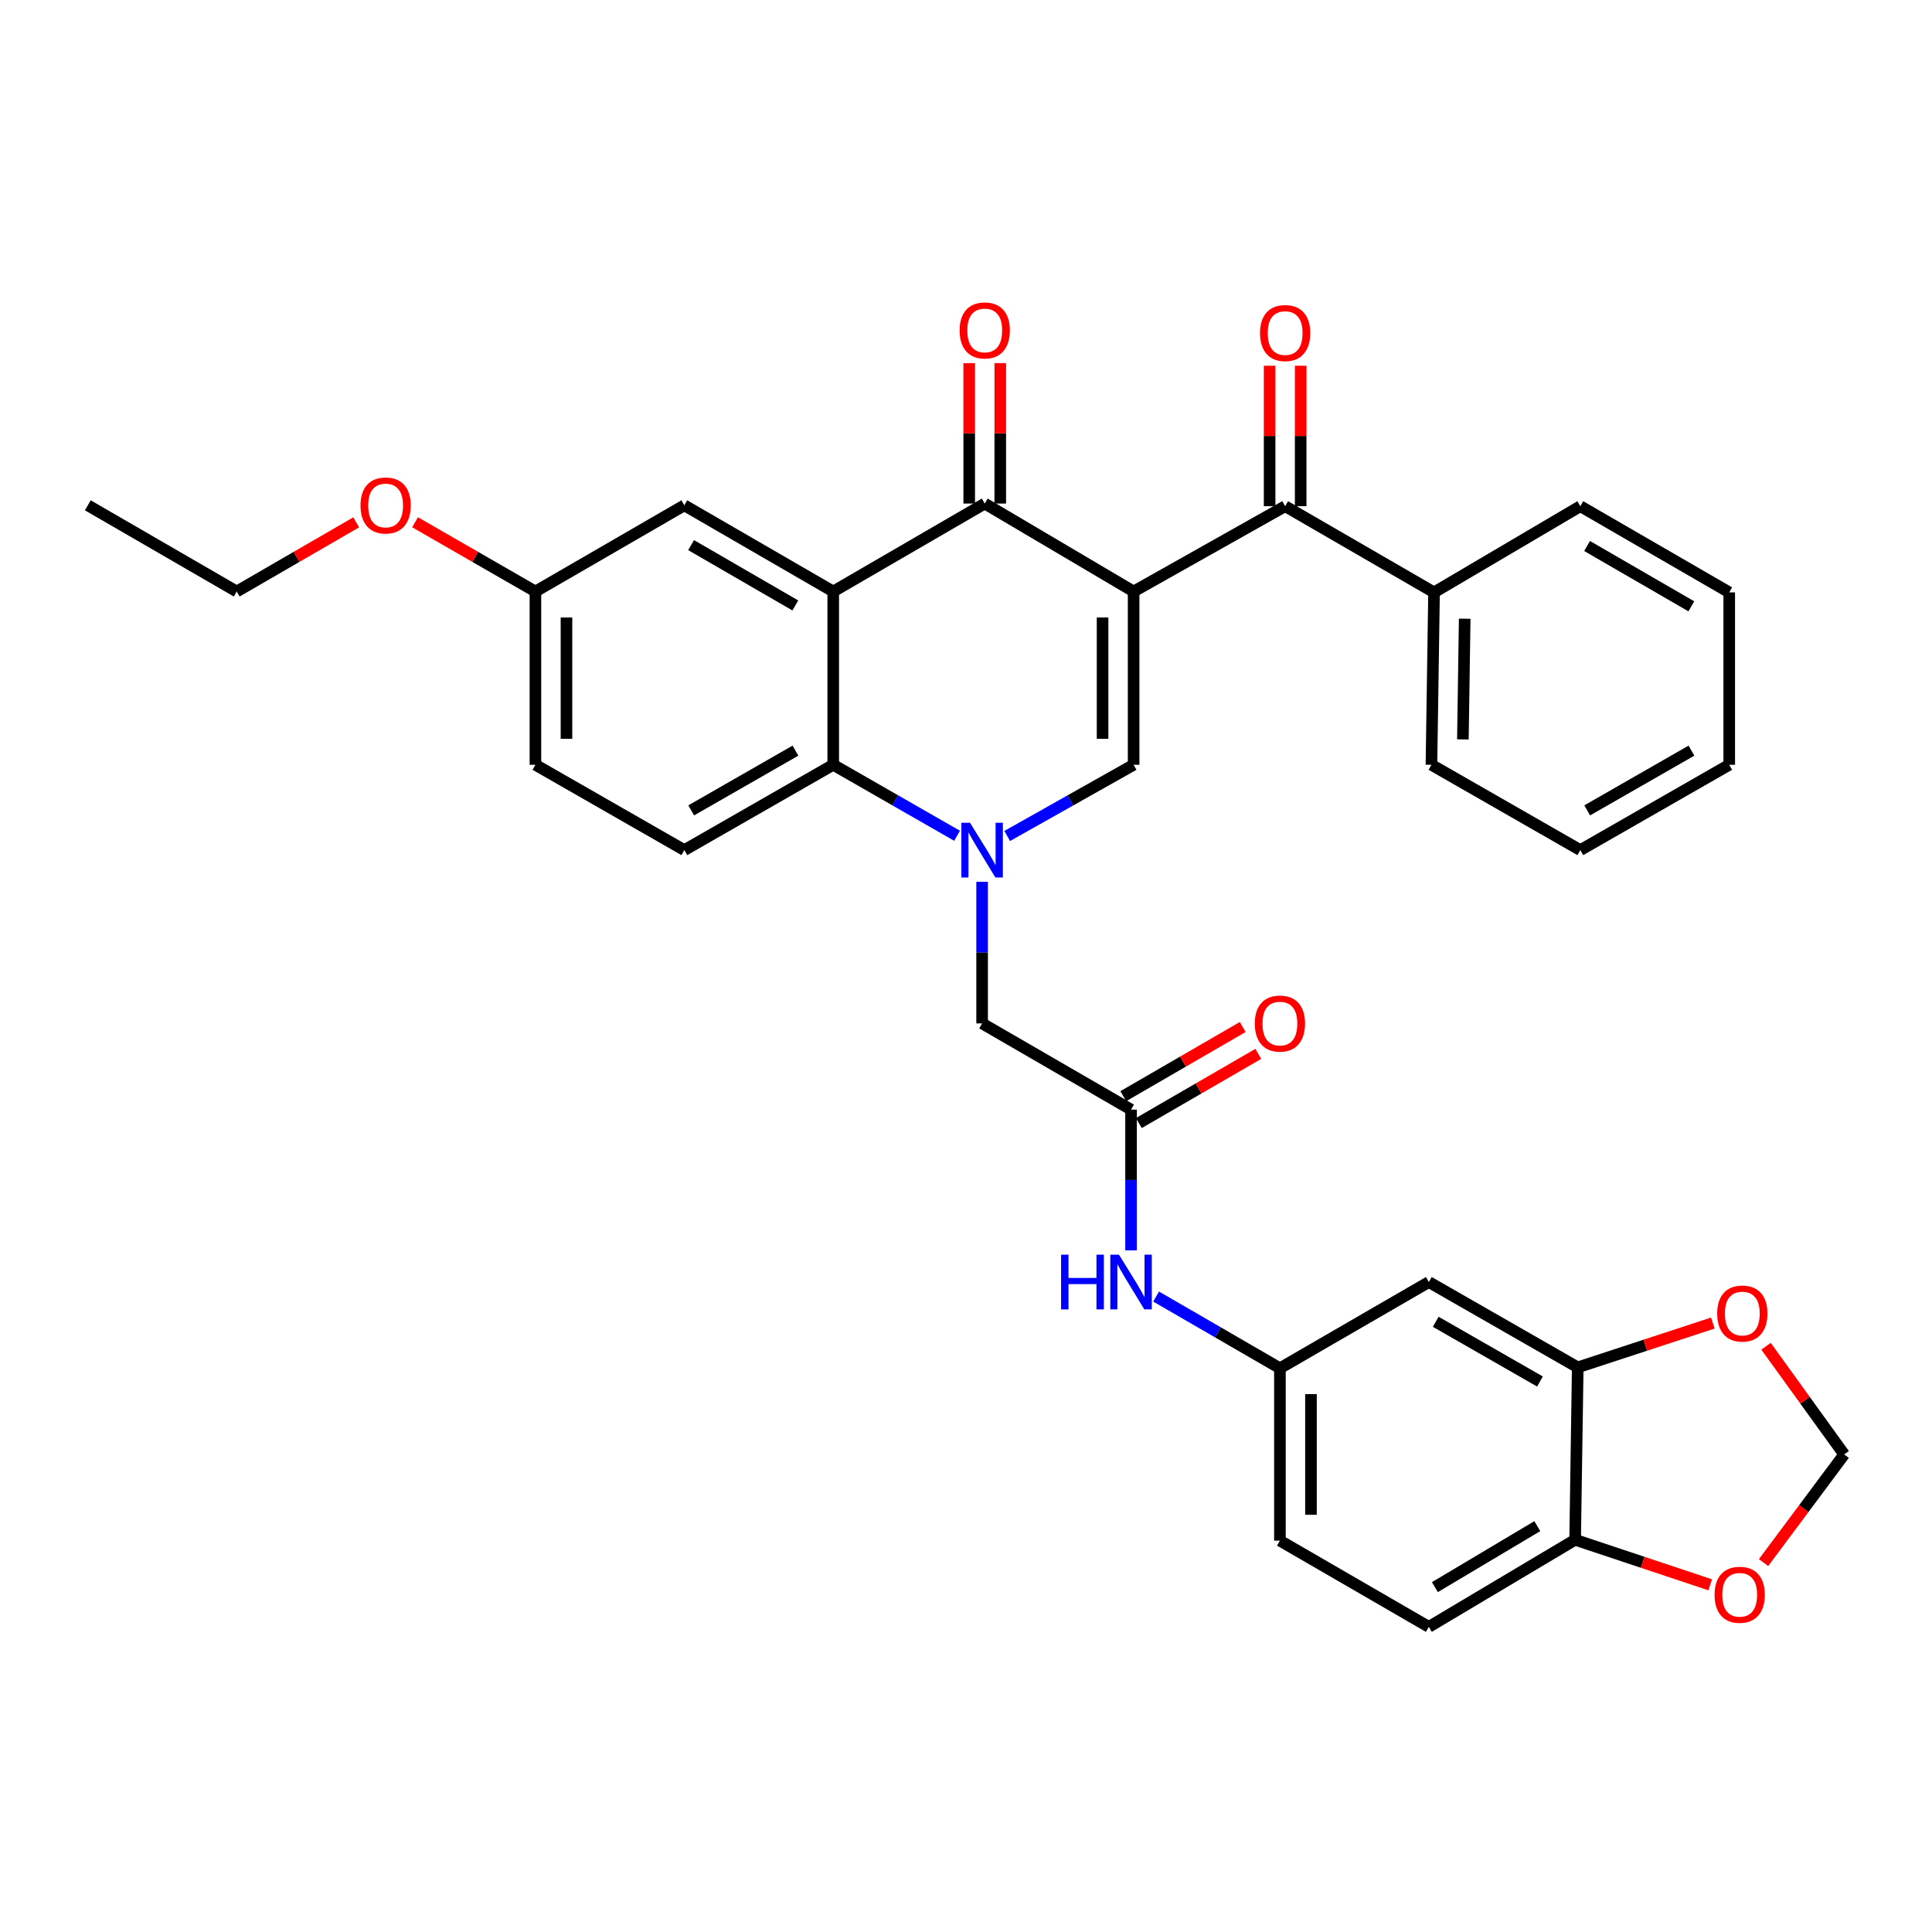 <?xml version='1.0' encoding='iso-8859-1'?>
<svg version='1.1' baseProfile='full'
              xmlns='http://www.w3.org/2000/svg'
                      xmlns:rdkit='http://www.rdkit.org/xml'
                      xmlns:xlink='http://www.w3.org/1999/xlink'
                  xml:space='preserve'
width='1000px' height='1000px' viewBox='0 0 1000 1000'>
<!-- END OF HEADER -->
<rect style='opacity:1.0;fill:#FFFFFF;stroke:none' width='1000' height='1000' x='0' y='0'> </rect>
<path class='bond-1' d='M 586.76,306.164 L 509.698,260.64' style='fill:none;fill-rule:evenodd;stroke:#000000;stroke-width:6px;stroke-linecap:butt;stroke-linejoin:miter;stroke-opacity:1' />
<path class='bond-2' d='M 586.76,306.164 L 586.76,395.853' style='fill:none;fill-rule:evenodd;stroke:#000000;stroke-width:6px;stroke-linecap:butt;stroke-linejoin:miter;stroke-opacity:1' />
<path class='bond-2' d='M 570.687,319.617 L 570.687,382.4' style='fill:none;fill-rule:evenodd;stroke:#000000;stroke-width:6px;stroke-linecap:butt;stroke-linejoin:miter;stroke-opacity:1' />
<path class='bond-5' d='M 586.76,306.164 L 665.189,262.007' style='fill:none;fill-rule:evenodd;stroke:#000000;stroke-width:6px;stroke-linecap:butt;stroke-linejoin:miter;stroke-opacity:1' />
<path class='bond-0' d='M 521.33,432.703 L 554.045,414.278' style='fill:none;fill-rule:evenodd;stroke:#0000FF;stroke-width:6px;stroke-linecap:butt;stroke-linejoin:miter;stroke-opacity:1' />
<path class='bond-0' d='M 554.045,414.278 L 586.76,395.853' style='fill:none;fill-rule:evenodd;stroke:#000000;stroke-width:6px;stroke-linecap:butt;stroke-linejoin:miter;stroke-opacity:1' />
<path class='bond-4' d='M 495.38,432.591 L 463.329,414.222' style='fill:none;fill-rule:evenodd;stroke:#0000FF;stroke-width:6px;stroke-linecap:butt;stroke-linejoin:miter;stroke-opacity:1' />
<path class='bond-4' d='M 463.329,414.222 L 431.277,395.853' style='fill:none;fill-rule:evenodd;stroke:#000000;stroke-width:6px;stroke-linecap:butt;stroke-linejoin:miter;stroke-opacity:1' />
<path class='bond-7' d='M 508.34,456.421 L 508.34,493.069' style='fill:none;fill-rule:evenodd;stroke:#0000FF;stroke-width:6px;stroke-linecap:butt;stroke-linejoin:miter;stroke-opacity:1' />
<path class='bond-7' d='M 508.34,493.069 L 508.34,529.717' style='fill:none;fill-rule:evenodd;stroke:#000000;stroke-width:6px;stroke-linecap:butt;stroke-linejoin:miter;stroke-opacity:1' />
<path class='bond-3' d='M 509.698,260.64 L 431.277,306.164' style='fill:none;fill-rule:evenodd;stroke:#000000;stroke-width:6px;stroke-linecap:butt;stroke-linejoin:miter;stroke-opacity:1' />
<path class='bond-15' d='M 517.734,260.64 L 517.734,224.297' style='fill:none;fill-rule:evenodd;stroke:#000000;stroke-width:6px;stroke-linecap:butt;stroke-linejoin:miter;stroke-opacity:1' />
<path class='bond-15' d='M 517.734,224.297 L 517.734,187.953' style='fill:none;fill-rule:evenodd;stroke:#FF0000;stroke-width:6px;stroke-linecap:butt;stroke-linejoin:miter;stroke-opacity:1' />
<path class='bond-15' d='M 501.661,260.64 L 501.661,224.297' style='fill:none;fill-rule:evenodd;stroke:#000000;stroke-width:6px;stroke-linecap:butt;stroke-linejoin:miter;stroke-opacity:1' />
<path class='bond-15' d='M 501.661,224.297 L 501.661,187.953' style='fill:none;fill-rule:evenodd;stroke:#FF0000;stroke-width:6px;stroke-linecap:butt;stroke-linejoin:miter;stroke-opacity:1' />
<path class='bond-11' d='M 431.277,306.164 L 354.206,261.551' style='fill:none;fill-rule:evenodd;stroke:#000000;stroke-width:6px;stroke-linecap:butt;stroke-linejoin:miter;stroke-opacity:1' />
<path class='bond-11' d='M 411.664,313.383 L 357.714,282.154' style='fill:none;fill-rule:evenodd;stroke:#000000;stroke-width:6px;stroke-linecap:butt;stroke-linejoin:miter;stroke-opacity:1' />
<path class='bond-34' d='M 431.277,306.164 L 431.277,395.853' style='fill:none;fill-rule:evenodd;stroke:#000000;stroke-width:6px;stroke-linecap:butt;stroke-linejoin:miter;stroke-opacity:1' />
<path class='bond-10' d='M 431.277,395.853 L 354.206,440.019' style='fill:none;fill-rule:evenodd;stroke:#000000;stroke-width:6px;stroke-linecap:butt;stroke-linejoin:miter;stroke-opacity:1' />
<path class='bond-10' d='M 411.725,388.532 L 357.775,419.448' style='fill:none;fill-rule:evenodd;stroke:#000000;stroke-width:6px;stroke-linecap:butt;stroke-linejoin:miter;stroke-opacity:1' />
<path class='bond-19' d='M 673.226,262.007 L 673.226,225.659' style='fill:none;fill-rule:evenodd;stroke:#000000;stroke-width:6px;stroke-linecap:butt;stroke-linejoin:miter;stroke-opacity:1' />
<path class='bond-19' d='M 673.226,225.659 L 673.226,189.311' style='fill:none;fill-rule:evenodd;stroke:#FF0000;stroke-width:6px;stroke-linecap:butt;stroke-linejoin:miter;stroke-opacity:1' />
<path class='bond-19' d='M 657.153,262.007 L 657.153,225.659' style='fill:none;fill-rule:evenodd;stroke:#000000;stroke-width:6px;stroke-linecap:butt;stroke-linejoin:miter;stroke-opacity:1' />
<path class='bond-19' d='M 657.153,225.659 L 657.153,189.311' style='fill:none;fill-rule:evenodd;stroke:#FF0000;stroke-width:6px;stroke-linecap:butt;stroke-linejoin:miter;stroke-opacity:1' />
<path class='bond-20' d='M 665.189,262.007 L 742.261,306.619' style='fill:none;fill-rule:evenodd;stroke:#000000;stroke-width:6px;stroke-linecap:butt;stroke-linejoin:miter;stroke-opacity:1' />
<path class='bond-6' d='M 585.43,574.339 L 508.34,529.717' style='fill:none;fill-rule:evenodd;stroke:#000000;stroke-width:6px;stroke-linecap:butt;stroke-linejoin:miter;stroke-opacity:1' />
<path class='bond-12' d='M 585.43,574.339 L 585.43,610.765' style='fill:none;fill-rule:evenodd;stroke:#000000;stroke-width:6px;stroke-linecap:butt;stroke-linejoin:miter;stroke-opacity:1' />
<path class='bond-12' d='M 585.43,610.765 L 585.43,647.19' style='fill:none;fill-rule:evenodd;stroke:#0000FF;stroke-width:6px;stroke-linecap:butt;stroke-linejoin:miter;stroke-opacity:1' />
<path class='bond-21' d='M 589.457,581.293 L 620.371,563.391' style='fill:none;fill-rule:evenodd;stroke:#000000;stroke-width:6px;stroke-linecap:butt;stroke-linejoin:miter;stroke-opacity:1' />
<path class='bond-21' d='M 620.371,563.391 L 651.285,545.489' style='fill:none;fill-rule:evenodd;stroke:#FF0000;stroke-width:6px;stroke-linecap:butt;stroke-linejoin:miter;stroke-opacity:1' />
<path class='bond-21' d='M 581.402,567.384 L 612.316,549.482' style='fill:none;fill-rule:evenodd;stroke:#000000;stroke-width:6px;stroke-linecap:butt;stroke-linejoin:miter;stroke-opacity:1' />
<path class='bond-21' d='M 612.316,549.482 L 643.23,531.58' style='fill:none;fill-rule:evenodd;stroke:#FF0000;stroke-width:6px;stroke-linecap:butt;stroke-linejoin:miter;stroke-opacity:1' />
<path class='bond-8' d='M 816.636,707.747 L 739.564,663.581' style='fill:none;fill-rule:evenodd;stroke:#000000;stroke-width:6px;stroke-linecap:butt;stroke-linejoin:miter;stroke-opacity:1' />
<path class='bond-8' d='M 797.084,715.068 L 743.133,684.152' style='fill:none;fill-rule:evenodd;stroke:#000000;stroke-width:6px;stroke-linecap:butt;stroke-linejoin:miter;stroke-opacity:1' />
<path class='bond-14' d='M 816.636,707.747 L 851.605,696.277' style='fill:none;fill-rule:evenodd;stroke:#000000;stroke-width:6px;stroke-linecap:butt;stroke-linejoin:miter;stroke-opacity:1' />
<path class='bond-14' d='M 851.605,696.277 L 886.575,684.806' style='fill:none;fill-rule:evenodd;stroke:#FF0000;stroke-width:6px;stroke-linecap:butt;stroke-linejoin:miter;stroke-opacity:1' />
<path class='bond-37' d='M 816.636,707.747 L 815.288,796.981' style='fill:none;fill-rule:evenodd;stroke:#000000;stroke-width:6px;stroke-linecap:butt;stroke-linejoin:miter;stroke-opacity:1' />
<path class='bond-9' d='M 739.564,663.581 L 662.484,708.203' style='fill:none;fill-rule:evenodd;stroke:#000000;stroke-width:6px;stroke-linecap:butt;stroke-linejoin:miter;stroke-opacity:1' />
<path class='bond-24' d='M 354.206,440.019 L 277.134,395.853' style='fill:none;fill-rule:evenodd;stroke:#000000;stroke-width:6px;stroke-linecap:butt;stroke-linejoin:miter;stroke-opacity:1' />
<path class='bond-23' d='M 354.206,261.551 L 277.134,306.164' style='fill:none;fill-rule:evenodd;stroke:#000000;stroke-width:6px;stroke-linecap:butt;stroke-linejoin:miter;stroke-opacity:1' />
<path class='bond-17' d='M 598.396,671.09 L 630.44,689.646' style='fill:none;fill-rule:evenodd;stroke:#0000FF;stroke-width:6px;stroke-linecap:butt;stroke-linejoin:miter;stroke-opacity:1' />
<path class='bond-17' d='M 630.44,689.646 L 662.484,708.203' style='fill:none;fill-rule:evenodd;stroke:#000000;stroke-width:6px;stroke-linecap:butt;stroke-linejoin:miter;stroke-opacity:1' />
<path class='bond-13' d='M 815.288,796.981 L 739.564,842.067' style='fill:none;fill-rule:evenodd;stroke:#000000;stroke-width:6px;stroke-linecap:butt;stroke-linejoin:miter;stroke-opacity:1' />
<path class='bond-13' d='M 795.706,789.933 L 742.7,821.494' style='fill:none;fill-rule:evenodd;stroke:#000000;stroke-width:6px;stroke-linecap:butt;stroke-linejoin:miter;stroke-opacity:1' />
<path class='bond-16' d='M 815.288,796.981 L 850.251,808.638' style='fill:none;fill-rule:evenodd;stroke:#000000;stroke-width:6px;stroke-linecap:butt;stroke-linejoin:miter;stroke-opacity:1' />
<path class='bond-16' d='M 850.251,808.638 L 885.214,820.295' style='fill:none;fill-rule:evenodd;stroke:#FF0000;stroke-width:6px;stroke-linecap:butt;stroke-linejoin:miter;stroke-opacity:1' />
<path class='bond-18' d='M 914.102,696.818 L 934.324,724.817' style='fill:none;fill-rule:evenodd;stroke:#FF0000;stroke-width:6px;stroke-linecap:butt;stroke-linejoin:miter;stroke-opacity:1' />
<path class='bond-18' d='M 934.324,724.817 L 954.545,752.815' style='fill:none;fill-rule:evenodd;stroke:#000000;stroke-width:6px;stroke-linecap:butt;stroke-linejoin:miter;stroke-opacity:1' />
<path class='bond-38' d='M 912.819,808.795 L 933.682,780.805' style='fill:none;fill-rule:evenodd;stroke:#FF0000;stroke-width:6px;stroke-linecap:butt;stroke-linejoin:miter;stroke-opacity:1' />
<path class='bond-38' d='M 933.682,780.805 L 954.545,752.815' style='fill:none;fill-rule:evenodd;stroke:#000000;stroke-width:6px;stroke-linecap:butt;stroke-linejoin:miter;stroke-opacity:1' />
<path class='bond-25' d='M 662.484,708.203 L 662.484,797.437' style='fill:none;fill-rule:evenodd;stroke:#000000;stroke-width:6px;stroke-linecap:butt;stroke-linejoin:miter;stroke-opacity:1' />
<path class='bond-25' d='M 678.557,721.588 L 678.557,784.052' style='fill:none;fill-rule:evenodd;stroke:#000000;stroke-width:6px;stroke-linecap:butt;stroke-linejoin:miter;stroke-opacity:1' />
<path class='bond-27' d='M 742.261,306.619 L 740.913,395.853' style='fill:none;fill-rule:evenodd;stroke:#000000;stroke-width:6px;stroke-linecap:butt;stroke-linejoin:miter;stroke-opacity:1' />
<path class='bond-27' d='M 758.13,320.247 L 757.187,382.711' style='fill:none;fill-rule:evenodd;stroke:#000000;stroke-width:6px;stroke-linecap:butt;stroke-linejoin:miter;stroke-opacity:1' />
<path class='bond-28' d='M 742.261,306.619 L 817.967,262.007' style='fill:none;fill-rule:evenodd;stroke:#000000;stroke-width:6px;stroke-linecap:butt;stroke-linejoin:miter;stroke-opacity:1' />
<path class='bond-22' d='M 739.564,842.067 L 662.484,797.437' style='fill:none;fill-rule:evenodd;stroke:#000000;stroke-width:6px;stroke-linecap:butt;stroke-linejoin:miter;stroke-opacity:1' />
<path class='bond-26' d='M 277.134,306.164 L 245.984,288.241' style='fill:none;fill-rule:evenodd;stroke:#000000;stroke-width:6px;stroke-linecap:butt;stroke-linejoin:miter;stroke-opacity:1' />
<path class='bond-26' d='M 245.984,288.241 L 214.834,270.318' style='fill:none;fill-rule:evenodd;stroke:#FF0000;stroke-width:6px;stroke-linecap:butt;stroke-linejoin:miter;stroke-opacity:1' />
<path class='bond-36' d='M 277.134,306.164 L 277.134,395.853' style='fill:none;fill-rule:evenodd;stroke:#000000;stroke-width:6px;stroke-linecap:butt;stroke-linejoin:miter;stroke-opacity:1' />
<path class='bond-36' d='M 293.207,319.617 L 293.207,382.4' style='fill:none;fill-rule:evenodd;stroke:#000000;stroke-width:6px;stroke-linecap:butt;stroke-linejoin:miter;stroke-opacity:1' />
<path class='bond-29' d='M 184.372,270.365 L 153.449,288.264' style='fill:none;fill-rule:evenodd;stroke:#FF0000;stroke-width:6px;stroke-linecap:butt;stroke-linejoin:miter;stroke-opacity:1' />
<path class='bond-29' d='M 153.449,288.264 L 122.526,306.164' style='fill:none;fill-rule:evenodd;stroke:#000000;stroke-width:6px;stroke-linecap:butt;stroke-linejoin:miter;stroke-opacity:1' />
<path class='bond-31' d='M 740.913,395.853 L 817.967,440.019' style='fill:none;fill-rule:evenodd;stroke:#000000;stroke-width:6px;stroke-linecap:butt;stroke-linejoin:miter;stroke-opacity:1' />
<path class='bond-32' d='M 817.967,262.007 L 895.047,306.619' style='fill:none;fill-rule:evenodd;stroke:#000000;stroke-width:6px;stroke-linecap:butt;stroke-linejoin:miter;stroke-opacity:1' />
<path class='bond-32' d='M 821.477,282.61 L 875.434,313.839' style='fill:none;fill-rule:evenodd;stroke:#000000;stroke-width:6px;stroke-linecap:butt;stroke-linejoin:miter;stroke-opacity:1' />
<path class='bond-30' d='M 122.526,306.164 L 45.455,261.551' style='fill:none;fill-rule:evenodd;stroke:#000000;stroke-width:6px;stroke-linecap:butt;stroke-linejoin:miter;stroke-opacity:1' />
<path class='bond-35' d='M 817.967,440.019 L 895.047,395.853' style='fill:none;fill-rule:evenodd;stroke:#000000;stroke-width:6px;stroke-linecap:butt;stroke-linejoin:miter;stroke-opacity:1' />
<path class='bond-35' d='M 821.538,419.448 L 875.494,388.532' style='fill:none;fill-rule:evenodd;stroke:#000000;stroke-width:6px;stroke-linecap:butt;stroke-linejoin:miter;stroke-opacity:1' />
<path class='bond-33' d='M 895.047,306.619 L 895.047,395.853' style='fill:none;fill-rule:evenodd;stroke:#000000;stroke-width:6px;stroke-linecap:butt;stroke-linejoin:miter;stroke-opacity:1' />
<path  class='atom-1' d='M 502.08 425.859
L 511.36 440.859
Q 512.28 442.339, 513.76 445.019
Q 515.24 447.699, 515.32 447.859
L 515.32 425.859
L 519.08 425.859
L 519.08 454.179
L 515.2 454.179
L 505.24 437.779
Q 504.08 435.859, 502.84 433.659
Q 501.64 431.459, 501.28 430.779
L 501.28 454.179
L 497.6 454.179
L 497.6 425.859
L 502.08 425.859
' fill='#0000FF'/>
<path  class='atom-13' d='M 549.21 649.421
L 553.05 649.421
L 553.05 661.461
L 567.53 661.461
L 567.53 649.421
L 571.37 649.421
L 571.37 677.741
L 567.53 677.741
L 567.53 664.661
L 553.05 664.661
L 553.05 677.741
L 549.21 677.741
L 549.21 649.421
' fill='#0000FF'/>
<path  class='atom-13' d='M 579.17 649.421
L 588.45 664.421
Q 589.37 665.901, 590.85 668.581
Q 592.33 671.261, 592.41 671.421
L 592.41 649.421
L 596.17 649.421
L 596.17 677.741
L 592.29 677.741
L 582.33 661.341
Q 581.17 659.421, 579.93 657.221
Q 578.73 655.021, 578.37 654.341
L 578.37 677.741
L 574.69 677.741
L 574.69 649.421
L 579.17 649.421
' fill='#0000FF'/>
<path  class='atom-15' d='M 888.816 679.887
Q 888.816 673.087, 892.176 669.287
Q 895.536 665.487, 901.816 665.487
Q 908.096 665.487, 911.456 669.287
Q 914.816 673.087, 914.816 679.887
Q 914.816 686.767, 911.416 690.687
Q 908.016 694.567, 901.816 694.567
Q 895.576 694.567, 892.176 690.687
Q 888.816 686.807, 888.816 679.887
M 901.816 691.367
Q 906.136 691.367, 908.456 688.487
Q 910.816 685.567, 910.816 679.887
Q 910.816 674.327, 908.456 671.527
Q 906.136 668.687, 901.816 668.687
Q 897.496 668.687, 895.136 671.487
Q 892.816 674.287, 892.816 679.887
Q 892.816 685.607, 895.136 688.487
Q 897.496 691.367, 901.816 691.367
' fill='#FF0000'/>
<path  class='atom-16' d='M 496.698 171.031
Q 496.698 164.231, 500.058 160.431
Q 503.418 156.631, 509.698 156.631
Q 515.978 156.631, 519.338 160.431
Q 522.698 164.231, 522.698 171.031
Q 522.698 177.911, 519.298 181.831
Q 515.898 185.711, 509.698 185.711
Q 503.458 185.711, 500.058 181.831
Q 496.698 177.951, 496.698 171.031
M 509.698 182.511
Q 514.018 182.511, 516.338 179.631
Q 518.698 176.711, 518.698 171.031
Q 518.698 165.471, 516.338 162.671
Q 514.018 159.831, 509.698 159.831
Q 505.378 159.831, 503.018 162.631
Q 500.698 165.431, 500.698 171.031
Q 500.698 176.751, 503.018 179.631
Q 505.378 182.511, 509.698 182.511
' fill='#FF0000'/>
<path  class='atom-17' d='M 887.459 825.458
Q 887.459 818.658, 890.819 814.858
Q 894.179 811.058, 900.459 811.058
Q 906.739 811.058, 910.099 814.858
Q 913.459 818.658, 913.459 825.458
Q 913.459 832.338, 910.059 836.258
Q 906.659 840.138, 900.459 840.138
Q 894.219 840.138, 890.819 836.258
Q 887.459 832.378, 887.459 825.458
M 900.459 836.938
Q 904.779 836.938, 907.099 834.058
Q 909.459 831.138, 909.459 825.458
Q 909.459 819.898, 907.099 817.098
Q 904.779 814.258, 900.459 814.258
Q 896.139 814.258, 893.779 817.058
Q 891.459 819.858, 891.459 825.458
Q 891.459 831.178, 893.779 834.058
Q 896.139 836.938, 900.459 836.938
' fill='#FF0000'/>
<path  class='atom-20' d='M 652.189 172.388
Q 652.189 165.588, 655.549 161.788
Q 658.909 157.988, 665.189 157.988
Q 671.469 157.988, 674.829 161.788
Q 678.189 165.588, 678.189 172.388
Q 678.189 179.268, 674.789 183.188
Q 671.389 187.068, 665.189 187.068
Q 658.949 187.068, 655.549 183.188
Q 652.189 179.308, 652.189 172.388
M 665.189 183.868
Q 669.509 183.868, 671.829 180.988
Q 674.189 178.068, 674.189 172.388
Q 674.189 166.828, 671.829 164.028
Q 669.509 161.188, 665.189 161.188
Q 660.869 161.188, 658.509 163.988
Q 656.189 166.788, 656.189 172.388
Q 656.189 178.108, 658.509 180.988
Q 660.869 183.868, 665.189 183.868
' fill='#FF0000'/>
<path  class='atom-22' d='M 649.484 529.797
Q 649.484 522.997, 652.844 519.197
Q 656.204 515.397, 662.484 515.397
Q 668.764 515.397, 672.124 519.197
Q 675.484 522.997, 675.484 529.797
Q 675.484 536.677, 672.084 540.597
Q 668.684 544.477, 662.484 544.477
Q 656.244 544.477, 652.844 540.597
Q 649.484 536.717, 649.484 529.797
M 662.484 541.277
Q 666.804 541.277, 669.124 538.397
Q 671.484 535.477, 671.484 529.797
Q 671.484 524.237, 669.124 521.437
Q 666.804 518.597, 662.484 518.597
Q 658.164 518.597, 655.804 521.397
Q 653.484 524.197, 653.484 529.797
Q 653.484 535.517, 655.804 538.397
Q 658.164 541.277, 662.484 541.277
' fill='#FF0000'/>
<path  class='atom-27' d='M 186.598 261.631
Q 186.598 254.831, 189.958 251.031
Q 193.318 247.231, 199.598 247.231
Q 205.878 247.231, 209.238 251.031
Q 212.598 254.831, 212.598 261.631
Q 212.598 268.511, 209.198 272.431
Q 205.798 276.311, 199.598 276.311
Q 193.358 276.311, 189.958 272.431
Q 186.598 268.551, 186.598 261.631
M 199.598 273.111
Q 203.918 273.111, 206.238 270.231
Q 208.598 267.311, 208.598 261.631
Q 208.598 256.071, 206.238 253.271
Q 203.918 250.431, 199.598 250.431
Q 195.278 250.431, 192.918 253.231
Q 190.598 256.031, 190.598 261.631
Q 190.598 267.351, 192.918 270.231
Q 195.278 273.111, 199.598 273.111
' fill='#FF0000'/>
</svg>
